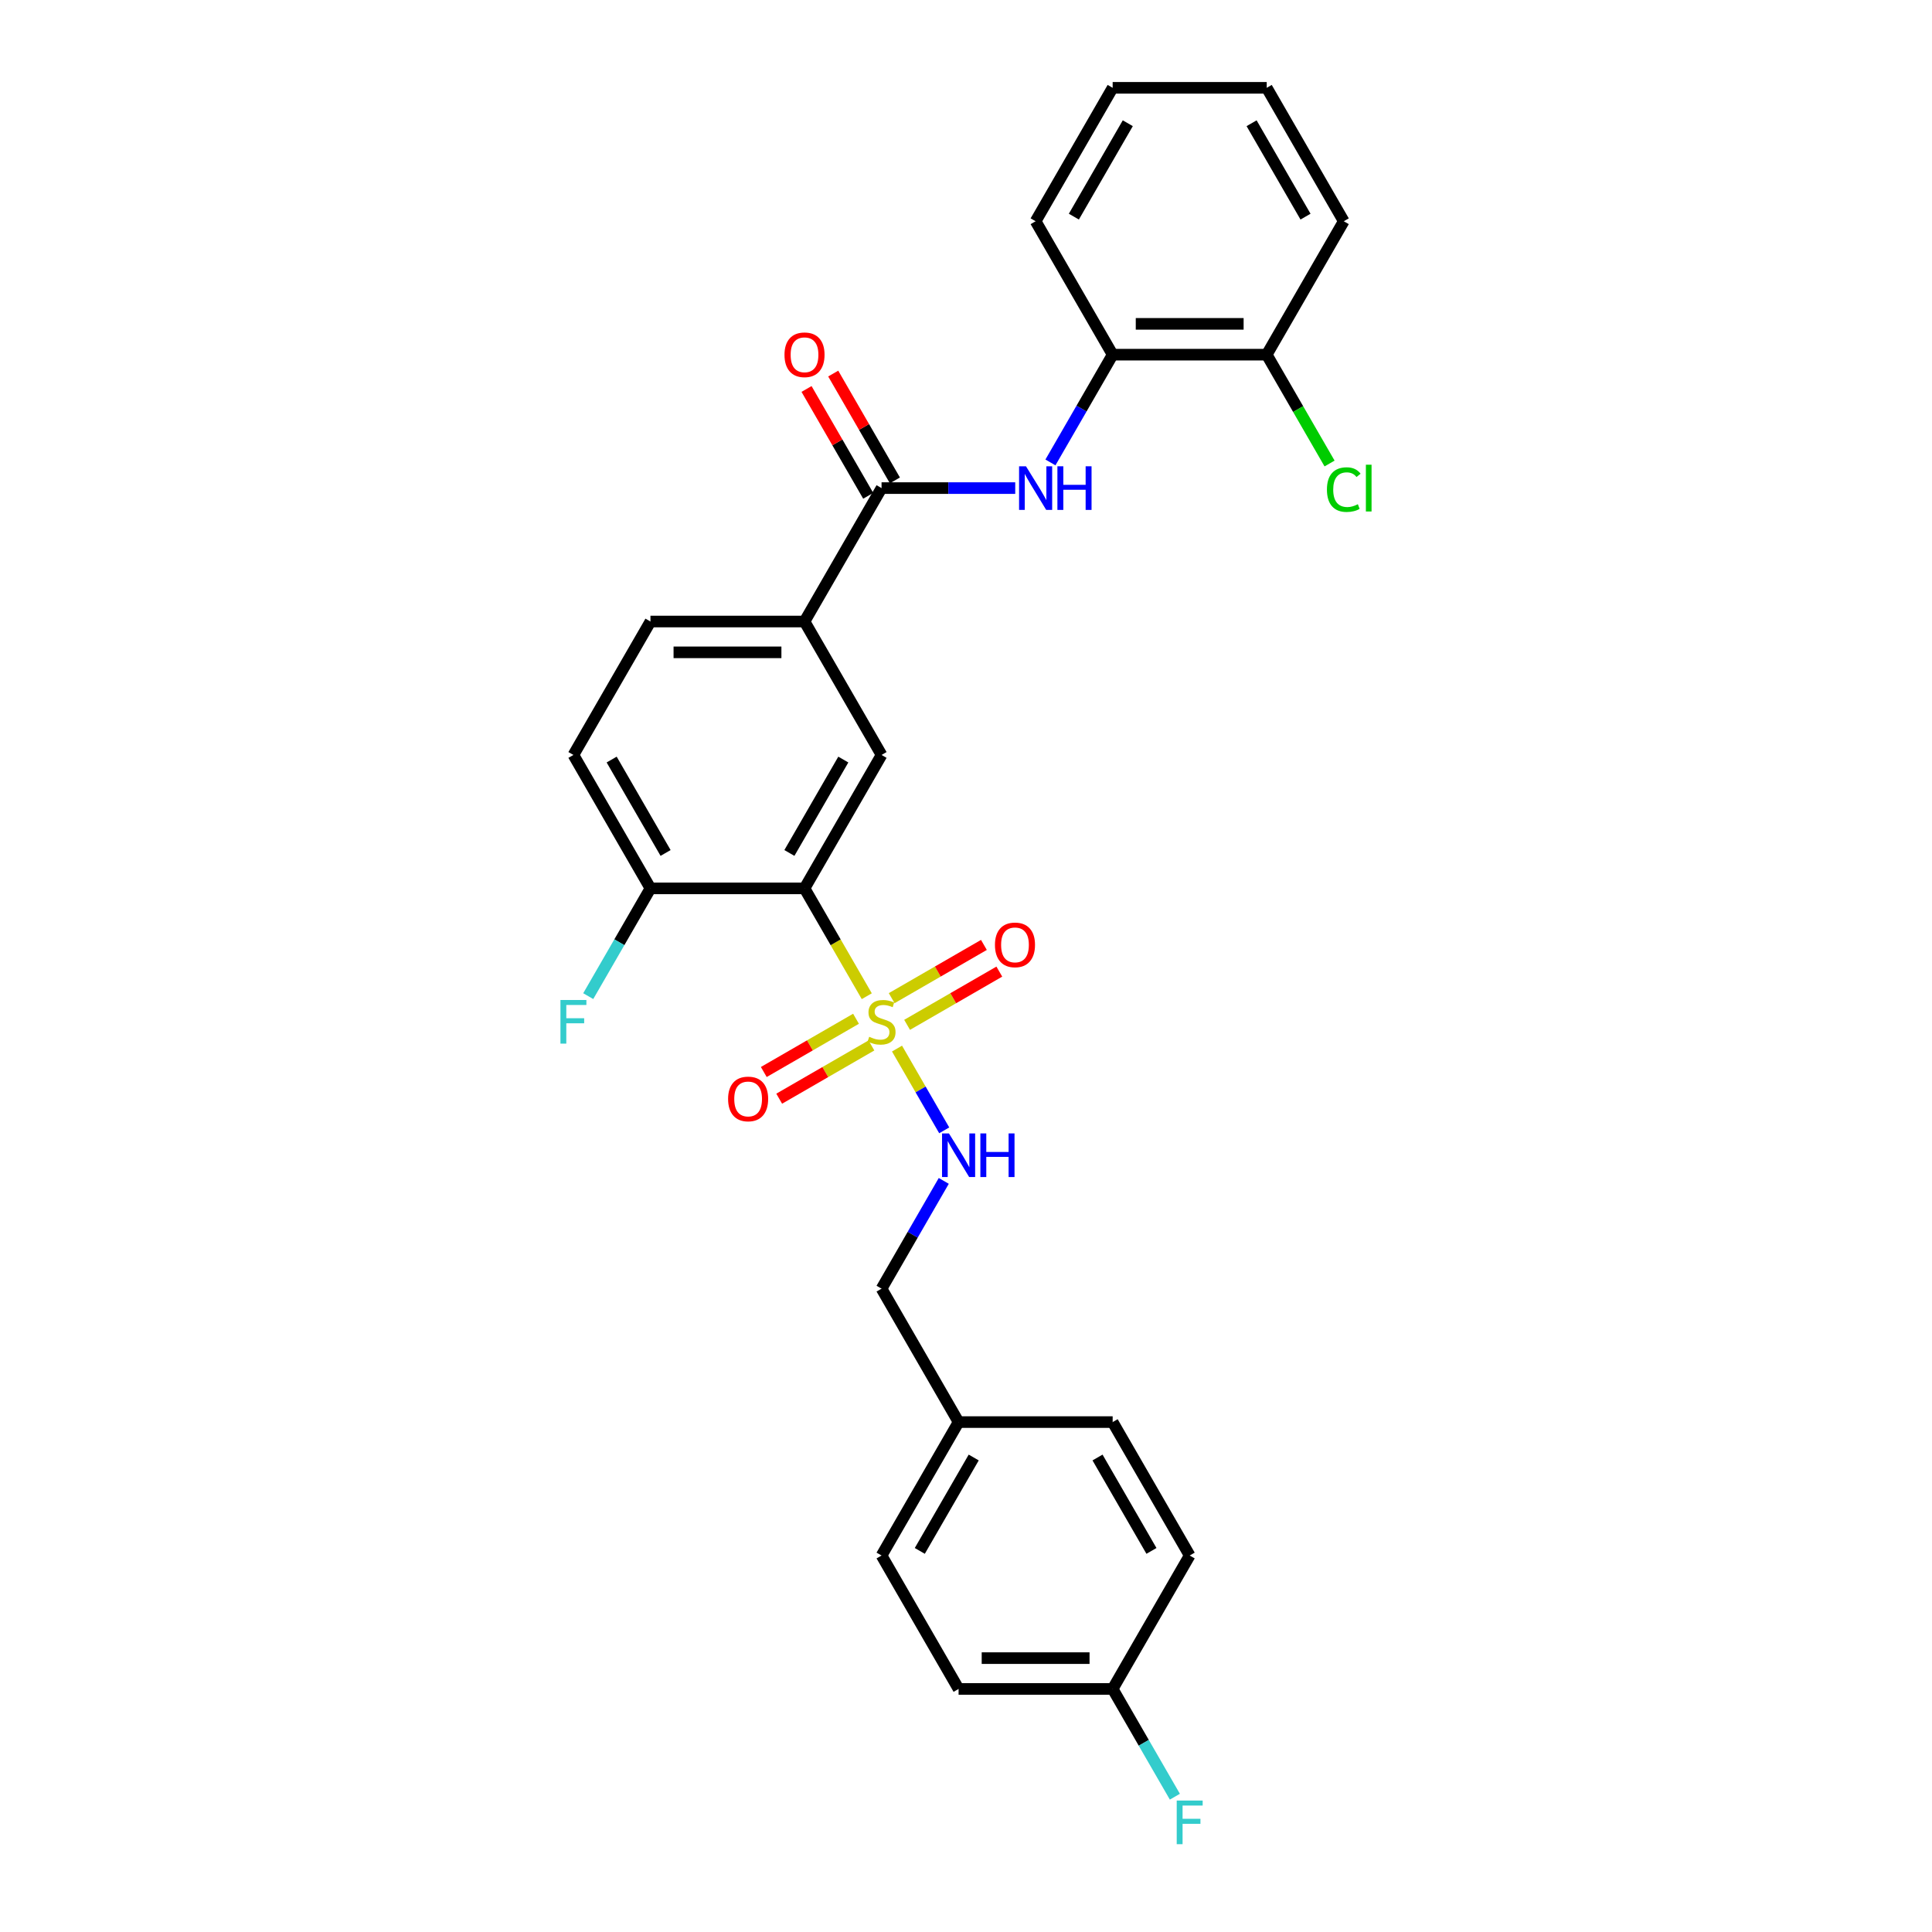 <?xml version='1.0' encoding='iso-8859-1'?>
<svg version='1.1' baseProfile='full'
              xmlns='http://www.w3.org/2000/svg'
                      xmlns:rdkit='http://www.rdkit.org/xml'
                      xmlns:xlink='http://www.w3.org/1999/xlink'
                  xml:space='preserve'
width='1000px' height='1000px' viewBox='0 0 1000 1000'>
<!-- END OF HEADER -->
<rect style='opacity:1.0;fill:#FFFFFF;stroke:none' width='1000' height='1000' x='0' y='0'> </rect>
<path class='bond-0' d='M 448.64,515.631 L 432.529,487.727' style='fill:none;fill-rule:evenodd;stroke:#CCCC00;stroke-width:6px;stroke-linecap:butt;stroke-linejoin:miter;stroke-opacity:1' />
<path class='bond-0' d='M 432.529,487.727 L 416.419,459.823' style='fill:none;fill-rule:evenodd;stroke:#000000;stroke-width:6px;stroke-linecap:butt;stroke-linejoin:miter;stroke-opacity:1' />
<path class='bond-4' d='M 464.294,542.744 L 476.509,563.903' style='fill:none;fill-rule:evenodd;stroke:#CCCC00;stroke-width:6px;stroke-linecap:butt;stroke-linejoin:miter;stroke-opacity:1' />
<path class='bond-4' d='M 476.509,563.903 L 488.725,585.061' style='fill:none;fill-rule:evenodd;stroke:#0000FF;stroke-width:6px;stroke-linecap:butt;stroke-linejoin:miter;stroke-opacity:1' />
<path class='bond-8' d='M 469.513,530.459 L 493.38,516.68' style='fill:none;fill-rule:evenodd;stroke:#CCCC00;stroke-width:6px;stroke-linecap:butt;stroke-linejoin:miter;stroke-opacity:1' />
<path class='bond-8' d='M 493.38,516.68 L 517.246,502.901' style='fill:none;fill-rule:evenodd;stroke:#FF0000;stroke-width:6px;stroke-linecap:butt;stroke-linejoin:miter;stroke-opacity:1' />
<path class='bond-8' d='M 461.539,516.647 L 485.405,502.868' style='fill:none;fill-rule:evenodd;stroke:#CCCC00;stroke-width:6px;stroke-linecap:butt;stroke-linejoin:miter;stroke-opacity:1' />
<path class='bond-8' d='M 485.405,502.868 L 509.272,489.088' style='fill:none;fill-rule:evenodd;stroke:#FF0000;stroke-width:6px;stroke-linecap:butt;stroke-linejoin:miter;stroke-opacity:1' />
<path class='bond-9' d='M 443.07,527.31 L 419.203,541.089' style='fill:none;fill-rule:evenodd;stroke:#CCCC00;stroke-width:6px;stroke-linecap:butt;stroke-linejoin:miter;stroke-opacity:1' />
<path class='bond-9' d='M 419.203,541.089 L 395.337,554.869' style='fill:none;fill-rule:evenodd;stroke:#FF0000;stroke-width:6px;stroke-linecap:butt;stroke-linejoin:miter;stroke-opacity:1' />
<path class='bond-9' d='M 451.044,541.122 L 427.178,554.902' style='fill:none;fill-rule:evenodd;stroke:#CCCC00;stroke-width:6px;stroke-linecap:butt;stroke-linejoin:miter;stroke-opacity:1' />
<path class='bond-9' d='M 427.178,554.902 L 403.311,568.681' style='fill:none;fill-rule:evenodd;stroke:#FF0000;stroke-width:6px;stroke-linecap:butt;stroke-linejoin:miter;stroke-opacity:1' />
<path class='bond-2' d='M 416.419,459.823 L 456.292,390.762' style='fill:none;fill-rule:evenodd;stroke:#000000;stroke-width:6px;stroke-linecap:butt;stroke-linejoin:miter;stroke-opacity:1' />
<path class='bond-2' d='M 408.588,441.49 L 436.498,393.147' style='fill:none;fill-rule:evenodd;stroke:#000000;stroke-width:6px;stroke-linecap:butt;stroke-linejoin:miter;stroke-opacity:1' />
<path class='bond-7' d='M 416.419,459.823 L 336.674,459.823' style='fill:none;fill-rule:evenodd;stroke:#000000;stroke-width:6px;stroke-linecap:butt;stroke-linejoin:miter;stroke-opacity:1' />
<path class='bond-1' d='M 456.292,252.639 L 416.419,321.7' style='fill:none;fill-rule:evenodd;stroke:#000000;stroke-width:6px;stroke-linecap:butt;stroke-linejoin:miter;stroke-opacity:1' />
<path class='bond-3' d='M 456.292,252.639 L 490.885,252.639' style='fill:none;fill-rule:evenodd;stroke:#000000;stroke-width:6px;stroke-linecap:butt;stroke-linejoin:miter;stroke-opacity:1' />
<path class='bond-3' d='M 490.885,252.639 L 525.479,252.639' style='fill:none;fill-rule:evenodd;stroke:#0000FF;stroke-width:6px;stroke-linecap:butt;stroke-linejoin:miter;stroke-opacity:1' />
<path class='bond-10' d='M 463.198,248.652 L 447.235,221.003' style='fill:none;fill-rule:evenodd;stroke:#000000;stroke-width:6px;stroke-linecap:butt;stroke-linejoin:miter;stroke-opacity:1' />
<path class='bond-10' d='M 447.235,221.003 L 431.272,193.354' style='fill:none;fill-rule:evenodd;stroke:#FF0000;stroke-width:6px;stroke-linecap:butt;stroke-linejoin:miter;stroke-opacity:1' />
<path class='bond-10' d='M 449.385,256.626 L 433.422,228.977' style='fill:none;fill-rule:evenodd;stroke:#000000;stroke-width:6px;stroke-linecap:butt;stroke-linejoin:miter;stroke-opacity:1' />
<path class='bond-10' d='M 433.422,228.977 L 417.459,201.329' style='fill:none;fill-rule:evenodd;stroke:#FF0000;stroke-width:6px;stroke-linecap:butt;stroke-linejoin:miter;stroke-opacity:1' />
<path class='bond-5' d='M 456.292,390.762 L 416.419,321.7' style='fill:none;fill-rule:evenodd;stroke:#000000;stroke-width:6px;stroke-linecap:butt;stroke-linejoin:miter;stroke-opacity:1' />
<path class='bond-6' d='M 543.707,239.353 L 559.808,211.465' style='fill:none;fill-rule:evenodd;stroke:#0000FF;stroke-width:6px;stroke-linecap:butt;stroke-linejoin:miter;stroke-opacity:1' />
<path class='bond-6' d='M 559.808,211.465 L 575.91,183.577' style='fill:none;fill-rule:evenodd;stroke:#000000;stroke-width:6px;stroke-linecap:butt;stroke-linejoin:miter;stroke-opacity:1' />
<path class='bond-14' d='M 488.494,611.232 L 472.393,639.12' style='fill:none;fill-rule:evenodd;stroke:#0000FF;stroke-width:6px;stroke-linecap:butt;stroke-linejoin:miter;stroke-opacity:1' />
<path class='bond-14' d='M 472.393,639.12 L 456.292,667.008' style='fill:none;fill-rule:evenodd;stroke:#000000;stroke-width:6px;stroke-linecap:butt;stroke-linejoin:miter;stroke-opacity:1' />
<path class='bond-28' d='M 416.419,321.7 L 336.674,321.7' style='fill:none;fill-rule:evenodd;stroke:#000000;stroke-width:6px;stroke-linecap:butt;stroke-linejoin:miter;stroke-opacity:1' />
<path class='bond-28' d='M 404.457,337.649 L 348.635,337.649' style='fill:none;fill-rule:evenodd;stroke:#000000;stroke-width:6px;stroke-linecap:butt;stroke-linejoin:miter;stroke-opacity:1' />
<path class='bond-11' d='M 575.91,183.577 L 655.655,183.577' style='fill:none;fill-rule:evenodd;stroke:#000000;stroke-width:6px;stroke-linecap:butt;stroke-linejoin:miter;stroke-opacity:1' />
<path class='bond-11' d='M 587.871,167.628 L 643.693,167.628' style='fill:none;fill-rule:evenodd;stroke:#000000;stroke-width:6px;stroke-linecap:butt;stroke-linejoin:miter;stroke-opacity:1' />
<path class='bond-24' d='M 575.91,183.577 L 536.037,114.516' style='fill:none;fill-rule:evenodd;stroke:#000000;stroke-width:6px;stroke-linecap:butt;stroke-linejoin:miter;stroke-opacity:1' />
<path class='bond-13' d='M 336.674,459.823 L 296.801,390.762' style='fill:none;fill-rule:evenodd;stroke:#000000;stroke-width:6px;stroke-linecap:butt;stroke-linejoin:miter;stroke-opacity:1' />
<path class='bond-13' d='M 344.505,441.49 L 316.594,393.147' style='fill:none;fill-rule:evenodd;stroke:#000000;stroke-width:6px;stroke-linecap:butt;stroke-linejoin:miter;stroke-opacity:1' />
<path class='bond-15' d='M 336.674,459.823 L 320.573,487.711' style='fill:none;fill-rule:evenodd;stroke:#000000;stroke-width:6px;stroke-linecap:butt;stroke-linejoin:miter;stroke-opacity:1' />
<path class='bond-15' d='M 320.573,487.711 L 304.471,515.599' style='fill:none;fill-rule:evenodd;stroke:#33CCCC;stroke-width:6px;stroke-linecap:butt;stroke-linejoin:miter;stroke-opacity:1' />
<path class='bond-18' d='M 655.655,183.577 L 671.917,211.745' style='fill:none;fill-rule:evenodd;stroke:#000000;stroke-width:6px;stroke-linecap:butt;stroke-linejoin:miter;stroke-opacity:1' />
<path class='bond-18' d='M 671.917,211.745 L 688.179,239.912' style='fill:none;fill-rule:evenodd;stroke:#00CC00;stroke-width:6px;stroke-linecap:butt;stroke-linejoin:miter;stroke-opacity:1' />
<path class='bond-25' d='M 655.655,183.577 L 695.528,114.516' style='fill:none;fill-rule:evenodd;stroke:#000000;stroke-width:6px;stroke-linecap:butt;stroke-linejoin:miter;stroke-opacity:1' />
<path class='bond-12' d='M 336.674,321.7 L 296.801,390.762' style='fill:none;fill-rule:evenodd;stroke:#000000;stroke-width:6px;stroke-linecap:butt;stroke-linejoin:miter;stroke-opacity:1' />
<path class='bond-17' d='M 456.292,667.008 L 496.164,736.069' style='fill:none;fill-rule:evenodd;stroke:#000000;stroke-width:6px;stroke-linecap:butt;stroke-linejoin:miter;stroke-opacity:1' />
<path class='bond-16' d='M 575.91,874.192 L 496.164,874.192' style='fill:none;fill-rule:evenodd;stroke:#000000;stroke-width:6px;stroke-linecap:butt;stroke-linejoin:miter;stroke-opacity:1' />
<path class='bond-16' d='M 563.948,858.243 L 508.126,858.243' style='fill:none;fill-rule:evenodd;stroke:#000000;stroke-width:6px;stroke-linecap:butt;stroke-linejoin:miter;stroke-opacity:1' />
<path class='bond-19' d='M 575.91,874.192 L 592.011,902.08' style='fill:none;fill-rule:evenodd;stroke:#000000;stroke-width:6px;stroke-linecap:butt;stroke-linejoin:miter;stroke-opacity:1' />
<path class='bond-19' d='M 592.011,902.08 L 608.112,929.968' style='fill:none;fill-rule:evenodd;stroke:#33CCCC;stroke-width:6px;stroke-linecap:butt;stroke-linejoin:miter;stroke-opacity:1' />
<path class='bond-29' d='M 575.91,874.192 L 615.782,805.131' style='fill:none;fill-rule:evenodd;stroke:#000000;stroke-width:6px;stroke-linecap:butt;stroke-linejoin:miter;stroke-opacity:1' />
<path class='bond-22' d='M 496.164,736.069 L 575.91,736.069' style='fill:none;fill-rule:evenodd;stroke:#000000;stroke-width:6px;stroke-linecap:butt;stroke-linejoin:miter;stroke-opacity:1' />
<path class='bond-23' d='M 496.164,736.069 L 456.292,805.131' style='fill:none;fill-rule:evenodd;stroke:#000000;stroke-width:6px;stroke-linecap:butt;stroke-linejoin:miter;stroke-opacity:1' />
<path class='bond-23' d='M 503.996,754.403 L 476.085,802.746' style='fill:none;fill-rule:evenodd;stroke:#000000;stroke-width:6px;stroke-linecap:butt;stroke-linejoin:miter;stroke-opacity:1' />
<path class='bond-20' d='M 615.782,805.131 L 575.91,736.069' style='fill:none;fill-rule:evenodd;stroke:#000000;stroke-width:6px;stroke-linecap:butt;stroke-linejoin:miter;stroke-opacity:1' />
<path class='bond-20' d='M 595.989,802.746 L 568.078,754.403' style='fill:none;fill-rule:evenodd;stroke:#000000;stroke-width:6px;stroke-linecap:butt;stroke-linejoin:miter;stroke-opacity:1' />
<path class='bond-21' d='M 496.164,874.192 L 456.292,805.131' style='fill:none;fill-rule:evenodd;stroke:#000000;stroke-width:6px;stroke-linecap:butt;stroke-linejoin:miter;stroke-opacity:1' />
<path class='bond-26' d='M 536.037,114.516 L 575.91,45.455' style='fill:none;fill-rule:evenodd;stroke:#000000;stroke-width:6px;stroke-linecap:butt;stroke-linejoin:miter;stroke-opacity:1' />
<path class='bond-26' d='M 555.83,112.131 L 583.741,63.788' style='fill:none;fill-rule:evenodd;stroke:#000000;stroke-width:6px;stroke-linecap:butt;stroke-linejoin:miter;stroke-opacity:1' />
<path class='bond-30' d='M 695.528,114.516 L 655.655,45.455' style='fill:none;fill-rule:evenodd;stroke:#000000;stroke-width:6px;stroke-linecap:butt;stroke-linejoin:miter;stroke-opacity:1' />
<path class='bond-30' d='M 675.734,112.131 L 647.823,63.788' style='fill:none;fill-rule:evenodd;stroke:#000000;stroke-width:6px;stroke-linecap:butt;stroke-linejoin:miter;stroke-opacity:1' />
<path class='bond-27' d='M 575.91,45.455 L 655.655,45.455' style='fill:none;fill-rule:evenodd;stroke:#000000;stroke-width:6px;stroke-linecap:butt;stroke-linejoin:miter;stroke-opacity:1' />
<path  class='atom-0' d='M 449.912 536.636
Q 450.167 536.732, 451.22 537.178
Q 452.272 537.625, 453.421 537.912
Q 454.601 538.167, 455.749 538.167
Q 457.887 538.167, 459.131 537.146
Q 460.375 536.094, 460.375 534.276
Q 460.375 533.032, 459.737 532.266
Q 459.131 531.5, 458.174 531.086
Q 457.217 530.671, 455.622 530.193
Q 453.612 529.587, 452.4 529.012
Q 451.22 528.438, 450.359 527.226
Q 449.529 526.014, 449.529 523.972
Q 449.529 521.134, 451.443 519.379
Q 453.389 517.625, 457.217 517.625
Q 459.832 517.625, 462.799 518.869
L 462.065 521.325
Q 459.354 520.208, 457.312 520.208
Q 455.111 520.208, 453.899 521.134
Q 452.687 522.027, 452.719 523.59
Q 452.719 524.802, 453.325 525.535
Q 453.963 526.269, 454.856 526.684
Q 455.781 527.098, 457.312 527.577
Q 459.354 528.215, 460.566 528.853
Q 461.778 529.491, 462.639 530.799
Q 463.532 532.075, 463.532 534.276
Q 463.532 537.402, 461.427 539.092
Q 459.354 540.751, 455.877 540.751
Q 453.867 540.751, 452.336 540.304
Q 450.837 539.89, 449.051 539.156
L 449.912 536.636
' fill='#CCCC00'/>
<path  class='atom-4' d='M 531.045 241.347
L 538.445 253.309
Q 539.179 254.489, 540.359 256.626
Q 541.539 258.763, 541.603 258.891
L 541.603 241.347
L 544.602 241.347
L 544.602 263.931
L 541.507 263.931
L 533.565 250.853
Q 532.64 249.322, 531.651 247.567
Q 530.694 245.813, 530.407 245.27
L 530.407 263.931
L 527.472 263.931
L 527.472 241.347
L 531.045 241.347
' fill='#0000FF'/>
<path  class='atom-4' d='M 547.313 241.347
L 550.375 241.347
L 550.375 250.948
L 561.922 250.948
L 561.922 241.347
L 564.984 241.347
L 564.984 263.931
L 561.922 263.931
L 561.922 253.5
L 550.375 253.5
L 550.375 263.931
L 547.313 263.931
L 547.313 241.347
' fill='#0000FF'/>
<path  class='atom-5' d='M 491.172 586.654
L 498.573 598.616
Q 499.306 599.796, 500.486 601.933
Q 501.667 604.071, 501.73 604.198
L 501.73 586.654
L 504.729 586.654
L 504.729 609.238
L 501.635 609.238
L 493.692 596.16
Q 492.767 594.629, 491.778 592.874
Q 490.821 591.12, 490.534 590.578
L 490.534 609.238
L 487.6 609.238
L 487.6 586.654
L 491.172 586.654
' fill='#0000FF'/>
<path  class='atom-5' d='M 507.44 586.654
L 510.502 586.654
L 510.502 596.256
L 522.05 596.256
L 522.05 586.654
L 525.112 586.654
L 525.112 609.238
L 522.05 609.238
L 522.05 598.807
L 510.502 598.807
L 510.502 609.238
L 507.44 609.238
L 507.44 586.654
' fill='#0000FF'/>
<path  class='atom-9' d='M 514.986 489.076
Q 514.986 483.653, 517.666 480.623
Q 520.345 477.593, 525.353 477.593
Q 530.361 477.593, 533.041 480.623
Q 535.72 483.653, 535.72 489.076
Q 535.72 494.562, 533.009 497.688
Q 530.297 500.783, 525.353 500.783
Q 520.377 500.783, 517.666 497.688
Q 514.986 494.594, 514.986 489.076
M 525.353 498.231
Q 528.798 498.231, 530.648 495.934
Q 532.53 493.605, 532.53 489.076
Q 532.53 484.642, 530.648 482.409
Q 528.798 480.144, 525.353 480.144
Q 521.908 480.144, 520.026 482.377
Q 518.176 484.61, 518.176 489.076
Q 518.176 493.637, 520.026 495.934
Q 521.908 498.231, 525.353 498.231
' fill='#FF0000'/>
<path  class='atom-10' d='M 376.863 568.821
Q 376.863 563.399, 379.543 560.368
Q 382.222 557.338, 387.23 557.338
Q 392.238 557.338, 394.918 560.368
Q 397.597 563.399, 397.597 568.821
Q 397.597 574.308, 394.886 577.434
Q 392.174 580.528, 387.23 580.528
Q 382.254 580.528, 379.543 577.434
Q 376.863 574.34, 376.863 568.821
M 387.23 577.976
Q 390.675 577.976, 392.525 575.679
Q 394.407 573.351, 394.407 568.821
Q 394.407 564.387, 392.525 562.155
Q 390.675 559.89, 387.23 559.89
Q 383.785 559.89, 381.903 562.123
Q 380.053 564.355, 380.053 568.821
Q 380.053 573.383, 381.903 575.679
Q 383.785 577.976, 387.23 577.976
' fill='#FF0000'/>
<path  class='atom-11' d='M 406.052 183.641
Q 406.052 178.219, 408.731 175.188
Q 411.411 172.158, 416.419 172.158
Q 421.427 172.158, 424.106 175.188
Q 426.786 178.219, 426.786 183.641
Q 426.786 189.128, 424.074 192.254
Q 421.363 195.348, 416.419 195.348
Q 411.443 195.348, 408.731 192.254
Q 406.052 189.16, 406.052 183.641
M 416.419 192.796
Q 419.864 192.796, 421.714 190.499
Q 423.596 188.171, 423.596 183.641
Q 423.596 179.207, 421.714 176.975
Q 419.864 174.71, 416.419 174.71
Q 412.974 174.71, 411.092 176.943
Q 409.242 179.176, 409.242 183.641
Q 409.242 188.203, 411.092 190.499
Q 412.974 192.796, 416.419 192.796
' fill='#FF0000'/>
<path  class='atom-16' d='M 290.086 517.593
L 303.516 517.593
L 303.516 520.177
L 293.117 520.177
L 293.117 527.035
L 302.367 527.035
L 302.367 529.65
L 293.117 529.65
L 293.117 540.177
L 290.086 540.177
L 290.086 517.593
' fill='#33CCCC'/>
<path  class='atom-19' d='M 686.819 253.42
Q 686.819 247.806, 689.435 244.872
Q 692.083 241.905, 697.091 241.905
Q 701.748 241.905, 704.236 245.191
L 702.13 246.913
Q 700.312 244.521, 697.091 244.521
Q 693.677 244.521, 691.859 246.818
Q 690.073 249.082, 690.073 253.42
Q 690.073 257.886, 691.923 260.183
Q 693.805 262.479, 697.441 262.479
Q 699.929 262.479, 702.832 260.98
L 703.725 263.373
Q 702.545 264.138, 700.759 264.585
Q 698.973 265.031, 696.995 265.031
Q 692.083 265.031, 689.435 262.033
Q 686.819 259.034, 686.819 253.42
' fill='#00CC00'/>
<path  class='atom-19' d='M 706.979 240.534
L 709.914 240.534
L 709.914 264.744
L 706.979 264.744
L 706.979 240.534
' fill='#00CC00'/>
<path  class='atom-20' d='M 609.068 931.962
L 622.497 931.962
L 622.497 934.545
L 612.098 934.545
L 612.098 941.403
L 621.348 941.403
L 621.348 944.019
L 612.098 944.019
L 612.098 954.545
L 609.068 954.545
L 609.068 931.962
' fill='#33CCCC'/>
</svg>
